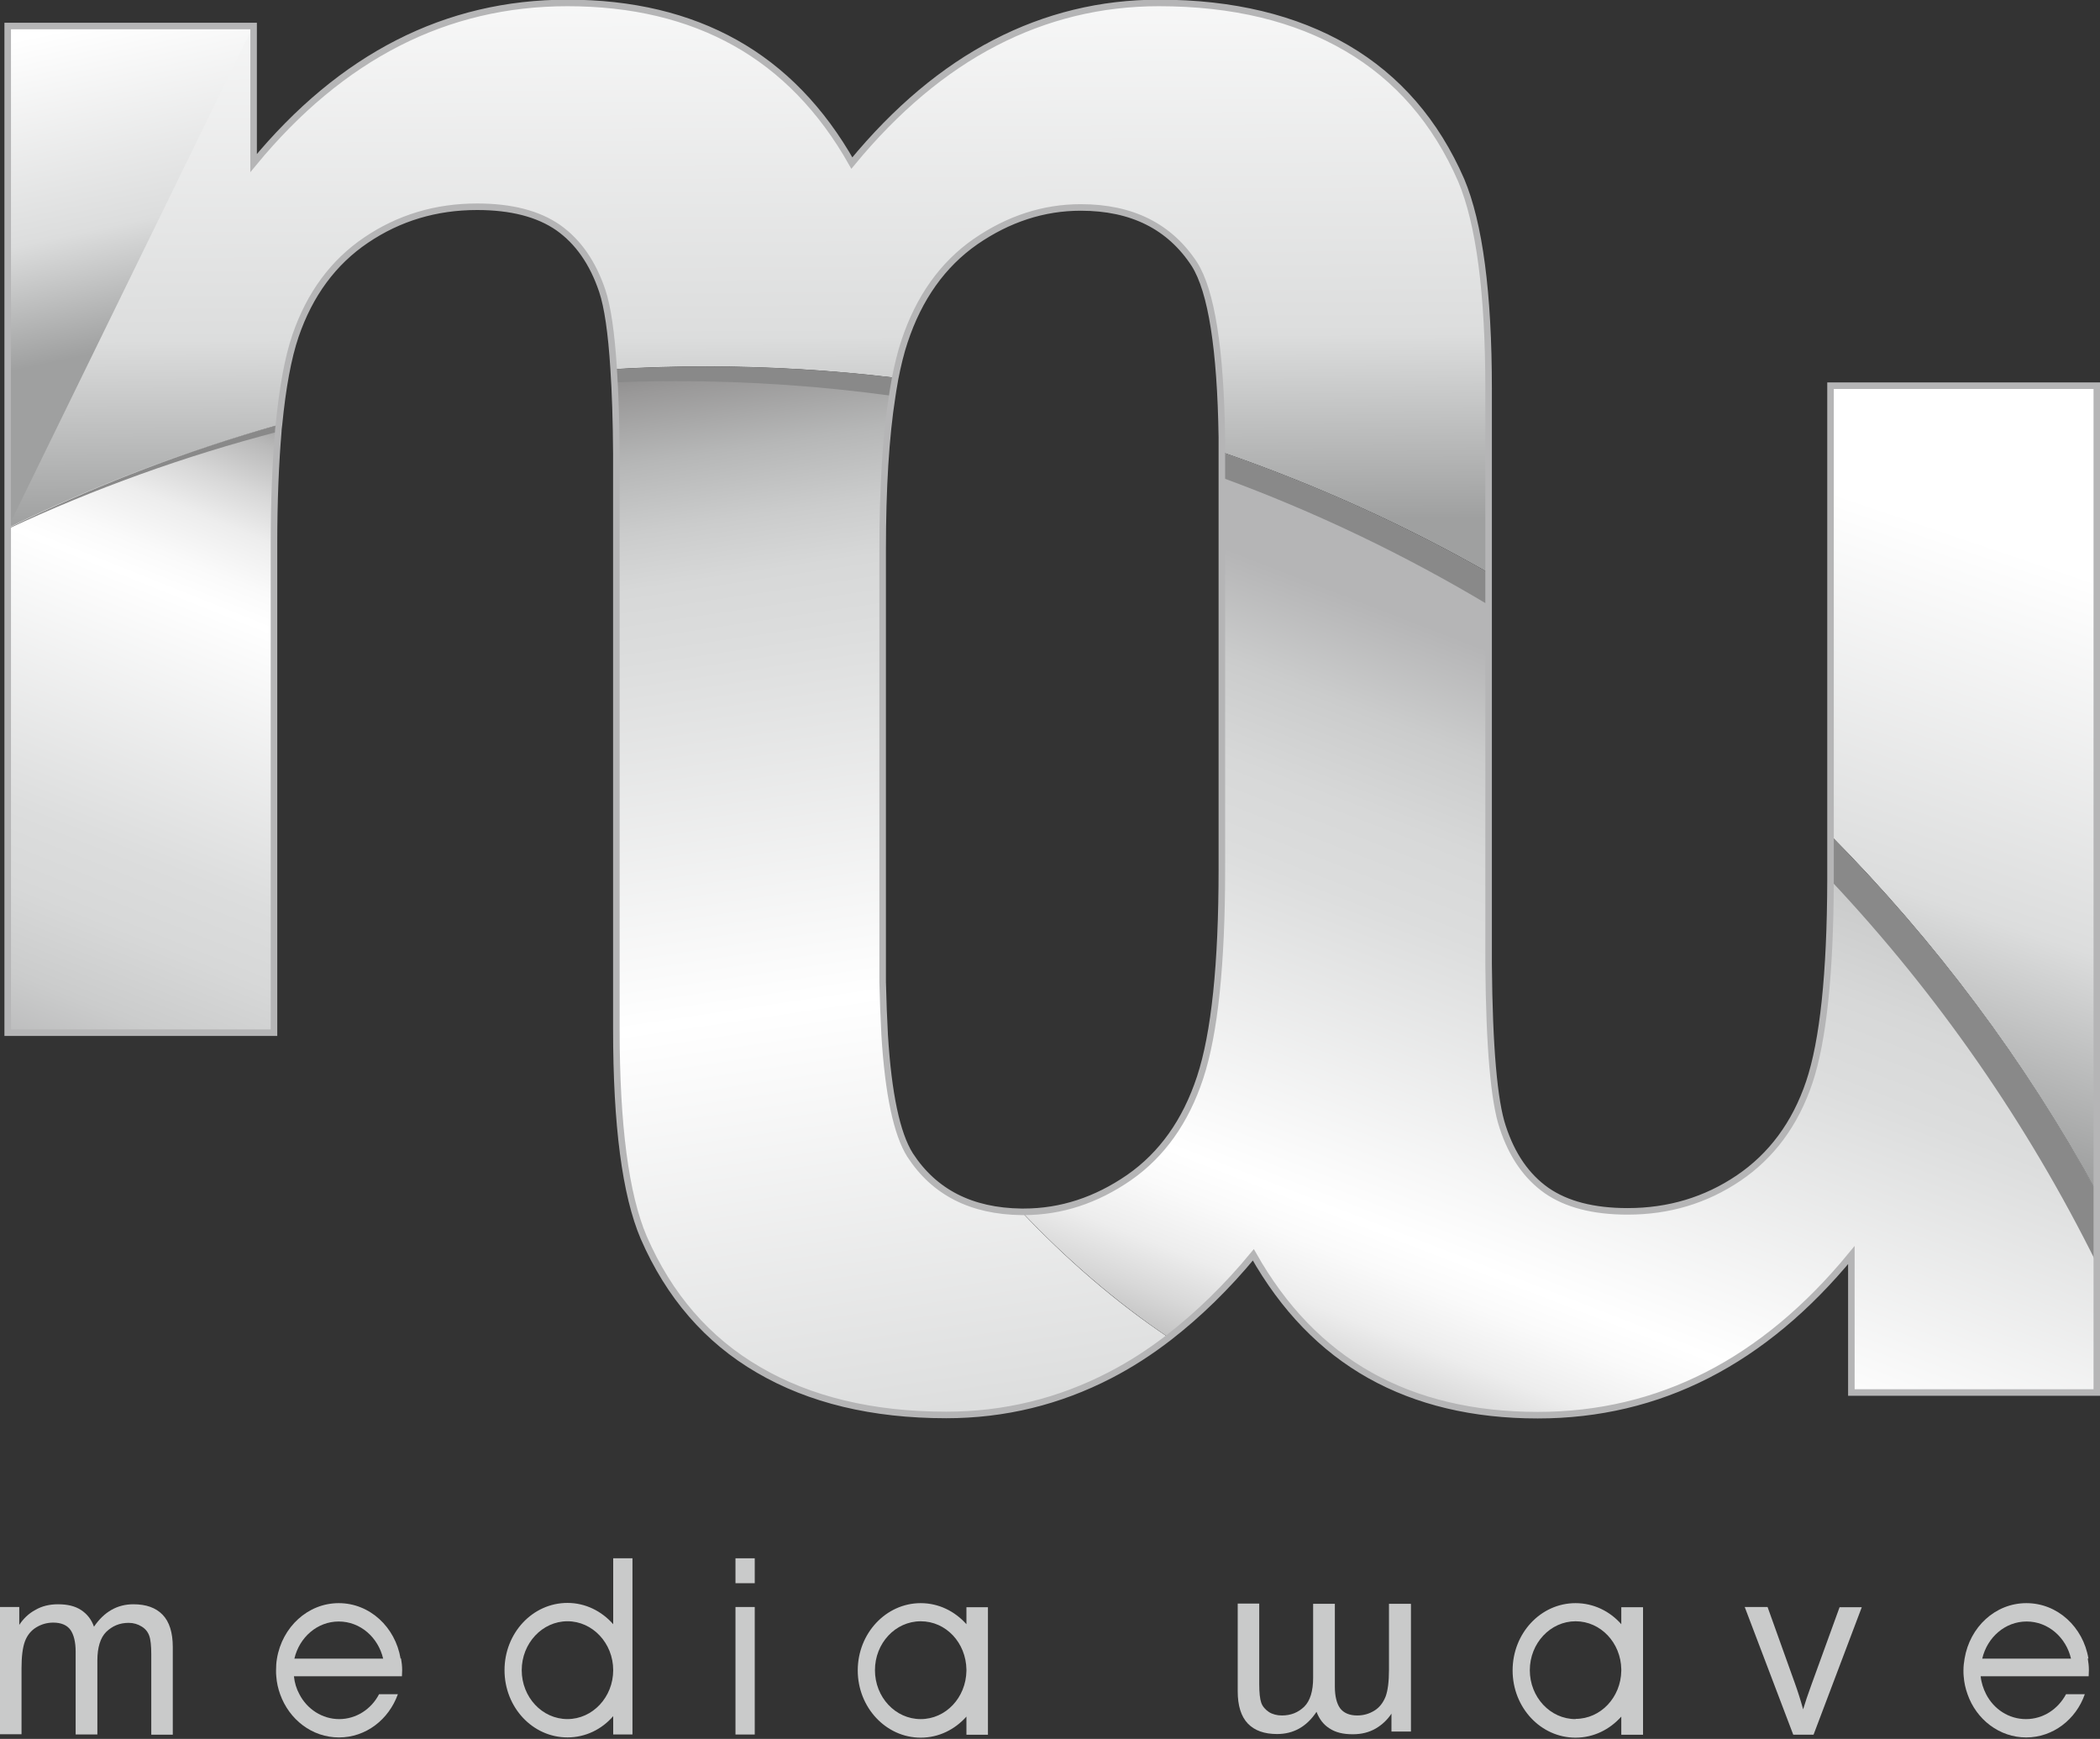 <svg width="93" height="77" viewBox="0 0 93 77" fill="none" xmlns="http://www.w3.org/2000/svg">
<rect x="0" y="0" width="93" height="77" fill="#333333" stroke="none"/>
<g clip-path="url(#clip0_211_464)">
<path d="M92.859 17.078H81.066V36.984C85.699 41.657 89.68 46.981 92.859 52.798V17.078Z" fill="url(#paint0_linear_211_464)"/>
<path d="M13.086 14.881C13.718 13.036 14.761 11.622 16.215 10.64C17.669 9.657 19.304 9.165 21.129 9.165C22.643 9.165 23.836 9.476 24.719 10.088C25.601 10.71 26.253 11.642 26.674 12.896C26.905 13.588 27.076 14.741 27.176 16.346C28.529 16.265 29.893 16.225 31.267 16.225C34.105 16.225 36.903 16.396 39.661 16.727C39.781 16.125 39.911 15.583 40.072 15.102C40.714 13.157 41.767 11.682 43.221 10.67C44.675 9.667 46.229 9.155 47.884 9.155C50.15 9.155 51.825 9.998 52.918 11.672C53.67 12.866 54.071 15.423 54.131 19.334V20.026C58.253 21.45 62.204 23.245 65.934 25.371V17.218C65.934 12.966 65.523 9.887 64.721 7.982C63.597 5.405 61.913 3.45 59.646 2.126C57.38 0.802 54.602 0.13 51.333 0.13C48.756 0.13 46.339 0.722 44.073 1.895C41.807 3.068 39.691 4.843 37.735 7.22C36.392 4.843 34.667 3.068 32.571 1.895C30.475 0.722 27.998 0.13 25.14 0.13C19.765 0.13 15.132 2.497 11.241 7.22V1.153H0.341V23.395C4.161 21.52 8.183 19.976 12.354 18.812C12.515 17.168 12.755 15.854 13.086 14.881Z" fill="url(#paint1_linear_211_464)"/>
<path d="M12.134 45.728V24.067C12.134 22.032 12.214 20.287 12.345 18.802C8.173 19.966 4.162 21.51 0.331 23.385V45.728H12.124H12.134Z" fill="url(#paint2_linear_211_464)"/>
<path d="M11.211 1.153H0.341V23.395L11.211 1.153Z" fill="url(#paint3_linear_211_464)"/>
<path d="M45.226 53.639C43.02 53.609 41.375 52.777 40.302 51.122C39.711 50.18 39.34 48.415 39.179 45.828C39.139 45.105 39.109 44.313 39.089 43.461V24.327C39.089 21.148 39.28 18.622 39.641 16.736C36.893 16.405 34.085 16.235 31.247 16.235C29.944 16.235 28.65 16.275 27.366 16.345C27.296 16.345 27.226 16.345 27.166 16.355C27.236 17.408 27.276 18.651 27.286 20.106V45.587C27.286 49.839 27.687 52.917 28.499 54.823C29.623 57.4 31.307 59.355 33.584 60.679C35.85 62.003 38.618 62.675 41.897 62.675C44.474 62.675 46.891 62.083 49.157 60.91C50.05 60.448 50.922 59.887 51.764 59.235C49.378 57.641 47.202 55.735 45.216 53.639H45.226Z" fill="url(#paint4_linear_211_464)"/>
<path d="M81.067 36.983V38.738C81.067 43.02 80.756 46.088 80.124 47.933C79.502 49.779 78.45 51.193 76.995 52.175C75.541 53.158 73.907 53.649 72.082 53.649C70.567 53.649 69.374 53.339 68.492 52.727C67.609 52.105 66.957 51.172 66.546 49.909C66.165 48.776 65.955 46.369 65.924 42.709V25.38C62.194 23.254 58.243 21.459 54.121 20.035V38.487C54.121 42.689 53.801 45.757 53.159 47.703C52.517 49.648 51.464 51.122 50.01 52.135C48.556 53.138 47.002 53.649 45.347 53.649C45.307 53.649 45.277 53.649 45.237 53.649C47.222 55.745 49.398 57.641 51.785 59.245C53.079 58.242 54.332 57.029 55.515 55.595C56.859 57.971 58.574 59.746 60.68 60.93C62.776 62.103 65.253 62.695 68.111 62.695C73.486 62.695 78.118 60.328 81.999 55.605V61.692H92.87V52.837C89.691 47.011 85.71 41.696 81.077 37.023L81.067 36.983Z" fill="url(#paint5_linear_211_464)"/>
<path d="M54.111 21.149C58.243 22.663 62.194 24.558 65.914 26.784V25.38C62.184 23.254 58.233 21.459 54.111 20.035V21.139V21.149Z" fill="#898989"/>
<path d="M12.324 19.113C12.324 19.013 12.344 18.913 12.354 18.812C8.183 19.976 4.171 21.52 0.341 23.395V23.425C4.161 21.64 8.163 20.196 12.324 19.113Z" fill="#898989"/>
<path d="M81.066 38.978C85.79 44.003 89.771 49.718 92.859 55.956V52.807C89.68 46.981 85.699 41.666 81.066 36.993V38.989V38.978Z" fill="#898989"/>
<path d="M39.51 17.528C39.551 17.258 39.601 16.987 39.641 16.736C36.893 16.405 34.085 16.235 31.247 16.235C29.873 16.235 28.51 16.275 27.156 16.355C27.166 16.546 27.176 16.736 27.186 16.937C28.099 16.897 29.021 16.877 29.944 16.877C33.183 16.877 36.372 17.097 39.5 17.528H39.51Z" fill="#898989"/>
<path d="M81.066 17.078V38.969C81.056 43.13 80.735 46.109 80.124 47.924C79.502 49.769 78.449 51.183 76.995 52.166C75.541 53.148 73.906 53.64 72.081 53.64C70.567 53.64 69.374 53.329 68.491 52.717C67.609 52.095 66.957 51.163 66.546 49.899C66.165 48.766 65.954 46.359 65.924 42.699V17.218C65.924 12.966 65.513 9.887 64.711 7.982C63.587 5.405 61.903 3.45 59.636 2.126C57.37 0.802 54.592 0.13 51.323 0.13C48.746 0.13 46.329 0.722 44.063 1.895C41.797 3.068 39.681 4.843 37.725 7.22C36.382 4.843 34.657 3.068 32.561 1.895C30.465 0.722 27.988 0.13 25.13 0.13C19.755 0.13 15.122 2.497 11.231 7.22V1.153H0.341V45.728H12.134V24.067C12.134 22.172 12.204 20.527 12.324 19.103C12.324 19.003 12.344 18.903 12.354 18.802C12.515 17.158 12.755 15.844 13.086 14.871C13.718 13.026 14.761 11.612 16.215 10.63C17.669 9.647 19.304 9.155 21.129 9.155C22.643 9.155 23.836 9.466 24.719 10.078C25.601 10.7 26.253 11.632 26.674 12.886C26.905 13.578 27.076 14.731 27.176 16.335C27.246 17.389 27.286 18.632 27.296 20.086V45.567C27.296 49.819 27.697 52.898 28.509 54.803C29.633 57.38 31.317 59.336 33.594 60.659C35.86 61.983 38.628 62.655 41.907 62.655C44.484 62.655 46.901 62.063 49.167 60.89C50.06 60.429 50.932 59.867 51.775 59.215C53.068 58.212 54.322 56.999 55.505 55.565C56.849 57.942 58.563 59.717 60.669 60.9C62.765 62.073 65.242 62.665 68.1 62.665C73.475 62.665 78.108 60.298 81.989 55.575V61.662H92.859V17.078H81.066ZM54.111 20.046V38.497C54.111 42.699 53.79 45.768 53.148 47.713C52.507 49.659 51.454 51.133 49.999 52.145C48.545 53.148 46.991 53.66 45.337 53.66C45.296 53.66 45.266 53.66 45.226 53.66C43.02 53.63 41.375 52.797 40.302 51.143C39.711 50.2 39.34 48.435 39.179 45.848C39.139 45.126 39.109 44.334 39.089 43.481V24.348C39.089 21.6 39.229 19.334 39.51 17.549C39.52 17.459 39.54 17.368 39.55 17.288C39.58 17.108 39.611 16.927 39.641 16.757C39.761 16.155 39.891 15.614 40.052 15.132C40.694 13.187 41.746 11.713 43.2 10.7C44.655 9.697 46.209 9.186 47.864 9.186C50.13 9.186 51.804 10.028 52.898 11.703C53.65 12.896 54.051 15.453 54.111 19.364V20.056V20.046Z" stroke="#B5B5B6" stroke-width="0.29"/>
<path d="M0 76.804V71.159H0.853V71.951C1.033 71.68 1.264 71.449 1.565 71.289C1.855 71.118 2.196 71.038 2.567 71.038C2.989 71.038 3.33 71.118 3.6 71.299C3.871 71.48 4.052 71.72 4.162 72.031C4.613 71.369 5.195 71.038 5.907 71.038C6.468 71.038 6.9 71.189 7.2 71.5C7.501 71.81 7.652 72.292 7.652 72.934V76.814H6.699V73.254C6.699 72.873 6.669 72.593 6.609 72.432C6.549 72.262 6.438 72.121 6.268 72.021C6.107 71.921 5.917 71.861 5.696 71.861C5.295 71.861 4.974 72.001 4.703 72.262C4.443 72.522 4.312 72.954 4.312 73.525V76.804H3.35V73.134C3.35 72.713 3.269 72.382 3.119 72.171C2.969 71.961 2.708 71.85 2.357 71.85C2.086 71.85 1.835 71.921 1.605 72.061C1.374 72.201 1.204 72.412 1.103 72.683C1.003 72.954 0.953 73.355 0.953 73.866V76.794H-0.01L0 76.804Z" fill="#C9CACA"/>
<path d="M62.485 71.028V76.674H61.622V75.882C61.442 76.152 61.211 76.373 60.92 76.543C60.62 76.714 60.289 76.794 59.907 76.794C59.486 76.794 59.145 76.714 58.875 76.533C58.604 76.363 58.423 76.112 58.303 75.801C57.862 76.463 57.28 76.784 56.558 76.784C55.997 76.784 55.565 76.634 55.264 76.323C54.964 76.012 54.813 75.531 54.813 74.889V71.008H55.766V74.568C55.766 74.949 55.796 75.23 55.856 75.4C55.916 75.571 56.037 75.701 56.197 75.811C56.358 75.912 56.558 75.962 56.769 75.962C57.17 75.962 57.491 75.831 57.761 75.571C58.022 75.31 58.153 74.879 58.153 74.297V71.018H59.115V74.688C59.115 75.109 59.196 75.43 59.346 75.641C59.506 75.851 59.757 75.962 60.108 75.962C60.379 75.962 60.63 75.892 60.86 75.751C61.091 75.611 61.251 75.4 61.361 75.129C61.462 74.859 61.512 74.457 61.512 73.946V71.018H62.475L62.485 71.028Z" fill="#C9CACA"/>
<path d="M79.412 76.805L77.266 71.159H78.278L79.492 74.548C79.622 74.909 79.743 75.29 79.853 75.691C79.943 75.391 80.063 75.029 80.214 74.618L81.467 71.169H82.45L80.314 76.814H79.422L79.412 76.805Z" fill="#C9CACA"/>
<path d="M71.8 71.159V71.921C71.299 71.349 70.577 70.988 69.775 70.988C68.23 70.988 66.987 72.322 66.987 73.967C66.987 75.611 68.23 76.945 69.775 76.945C70.577 76.945 71.289 76.584 71.8 76.012V76.815H72.763V71.169H71.8V71.159ZM69.775 76.123C68.652 76.123 67.749 75.15 67.749 73.957C67.749 72.763 68.662 71.791 69.775 71.791C70.888 71.791 71.78 72.743 71.8 73.916V73.987C71.78 75.16 70.888 76.113 69.775 76.113V76.123Z" fill="#C9CACA"/>
<path d="M42.799 71.159V71.921C42.288 71.349 41.576 70.988 40.774 70.988C39.239 70.988 37.986 72.322 37.986 73.967C37.986 75.611 39.239 76.945 40.774 76.945C41.576 76.945 42.288 76.584 42.799 76.012V76.815H43.752V71.169H42.799V71.159ZM40.774 76.123C39.651 76.123 38.748 75.15 38.748 73.957C38.748 72.763 39.651 71.791 40.774 71.791C41.897 71.791 42.779 72.743 42.799 73.927V73.987C42.779 75.17 41.887 76.123 40.774 76.123Z" fill="#C9CACA"/>
<path d="M17.74 73.445C17.509 72.051 16.376 70.988 15.002 70.988C13.629 70.988 12.495 72.051 12.265 73.445C12.235 73.616 12.225 73.786 12.225 73.967C12.225 74.057 12.225 74.147 12.235 74.227C12.255 74.508 12.315 74.769 12.405 75.02C12.806 76.143 13.819 76.935 15.012 76.935C16.206 76.935 17.218 76.143 17.62 75.02H16.787C16.446 75.681 15.774 76.123 15.022 76.123C14.27 76.123 13.598 75.681 13.258 75.02C13.127 74.779 13.047 74.518 13.017 74.227H17.038H17.8C17.8 74.137 17.81 74.047 17.81 73.957C17.81 73.776 17.79 73.606 17.76 73.435L17.74 73.445ZM13.037 73.445C13.258 72.502 14.05 71.801 15.002 71.801C15.955 71.801 16.747 72.502 16.968 73.445H13.037Z" fill="#C9CACA"/>
<path d="M92.488 73.445C92.258 72.051 91.124 70.988 89.741 70.988C88.357 70.988 87.234 72.051 87.003 73.445C86.973 73.616 86.953 73.786 86.953 73.967C86.953 74.057 86.953 74.147 86.963 74.227C86.983 74.508 87.043 74.769 87.133 75.02C87.524 76.143 88.547 76.935 89.731 76.935C90.914 76.935 91.937 76.143 92.328 75.02H91.496C91.144 75.681 90.483 76.123 89.721 76.123C88.958 76.123 88.297 75.681 87.956 75.02C87.835 74.779 87.745 74.518 87.715 74.227H91.736H92.498C92.498 74.137 92.508 74.047 92.508 73.957C92.508 73.776 92.488 73.606 92.458 73.435L92.488 73.445ZM87.785 73.445C88.006 72.502 88.798 71.801 89.751 71.801C90.703 71.801 91.496 72.502 91.716 73.445H87.785Z" fill="#C9CACA"/>
<path d="M27.156 69.002V71.921C26.645 71.339 25.923 70.978 25.131 70.978C23.586 70.978 22.343 72.312 22.343 73.956C22.343 75.601 23.586 76.934 25.131 76.934C25.933 76.934 26.655 76.573 27.156 75.992V76.804H28.009V69.002H27.156ZM25.131 76.122C24.007 76.122 23.105 75.15 23.105 73.956C23.105 72.763 24.017 71.79 25.131 71.79C26.244 71.79 27.156 72.763 27.156 73.956C27.156 75.15 26.244 76.122 25.131 76.122Z" fill="#C9CACA"/>
<path d="M33.424 69.002H32.571V70.105H33.424V69.002Z" fill="#C9CACA"/>
<path d="M33.424 71.159H32.571V76.805H33.424V71.159Z" fill="#C9CACA"/>
</g>
<defs>
<linearGradient id="paint0_linear_211_464" x1="92.438" y1="18.853" x2="82.28" y2="48.706" gradientUnits="userSpaceOnUse">
<stop stop-color="white"/>
<stop offset="0.2" stop-color="white"/>
<stop offset="0.7" stop-color="#DCDDDD"/>
<stop offset="1" stop-color="#9FA0A0"/>
</linearGradient>
<linearGradient id="paint1_linear_211_464" x1="32.992" y1="-4.212" x2="33.142" y2="23.145" gradientUnits="userSpaceOnUse">
<stop stop-color="white"/>
<stop offset="0.7" stop-color="#DCDDDD"/>
<stop offset="1" stop-color="#9FA0A0"/>
</linearGradient>
<linearGradient id="paint2_linear_211_464" x1="14.37" y1="14.19" x2="1.083" y2="47.483" gradientUnits="userSpaceOnUse">
<stop stop-color="white"/>
<stop offset="0.11" stop-color="#898989"/>
<stop offset="0.12" stop-color="#939393"/>
<stop offset="0.17" stop-color="#B9B9B9"/>
<stop offset="0.23" stop-color="#D8D8D8"/>
<stop offset="0.28" stop-color="#EDEDED"/>
<stop offset="0.34" stop-color="#FAFAFA"/>
<stop offset="0.38" stop-color="white"/>
<stop offset="0.7" stop-color="#DCDDDD"/>
<stop offset="0.79" stop-color="#D7D8D8"/>
<stop offset="0.89" stop-color="#CBCCCC"/>
<stop offset="0.99" stop-color="#B7B7B8"/>
<stop offset="1" stop-color="#B5B5B6"/>
</linearGradient>
<linearGradient id="paint3_linear_211_464" x1="2.647" y1="-2.327" x2="6.398" y2="15.182" gradientUnits="userSpaceOnUse">
<stop stop-color="white"/>
<stop offset="0.2" stop-color="white"/>
<stop offset="0.7" stop-color="#DCDDDD"/>
<stop offset="1" stop-color="#9FA0A0"/>
</linearGradient>
<linearGradient id="paint4_linear_211_464" x1="40.864" y1="63.176" x2="33.443" y2="13.086" gradientUnits="userSpaceOnUse">
<stop stop-color="#DCDDDD"/>
<stop offset="0.38" stop-color="white"/>
<stop offset="0.7" stop-color="#DCDDDD"/>
<stop offset="0.76" stop-color="#D7D8D8"/>
<stop offset="0.81" stop-color="#CBCCCC"/>
<stop offset="0.87" stop-color="#B6B7B7"/>
<stop offset="0.93" stop-color="#9A9999"/>
<stop offset="0.99" stop-color="#757474"/>
<stop offset="1" stop-color="#727171"/>
</linearGradient>
<linearGradient id="paint5_linear_211_464" x1="61.572" y1="71.509" x2="76.574" y2="32.911" gradientUnits="userSpaceOnUse">
<stop stop-color="white"/>
<stop offset="0.11" stop-color="#898989"/>
<stop offset="0.12" stop-color="#939393"/>
<stop offset="0.17" stop-color="#B9B9B9"/>
<stop offset="0.23" stop-color="#D8D8D8"/>
<stop offset="0.28" stop-color="#EDEDED"/>
<stop offset="0.34" stop-color="#FAFAFA"/>
<stop offset="0.38" stop-color="white"/>
<stop offset="0.7" stop-color="#DCDDDD"/>
<stop offset="0.79" stop-color="#D7D8D8"/>
<stop offset="0.89" stop-color="#CBCCCC"/>
<stop offset="0.99" stop-color="#B7B7B8"/>
<stop offset="1" stop-color="#B5B5B6"/>
</linearGradient>
<clipPath id="clip0_211_464">
<rect width="92.74" height="76.72" fill="white" transform="scale(1.003)"/>
</clipPath>
</defs>
</svg>
